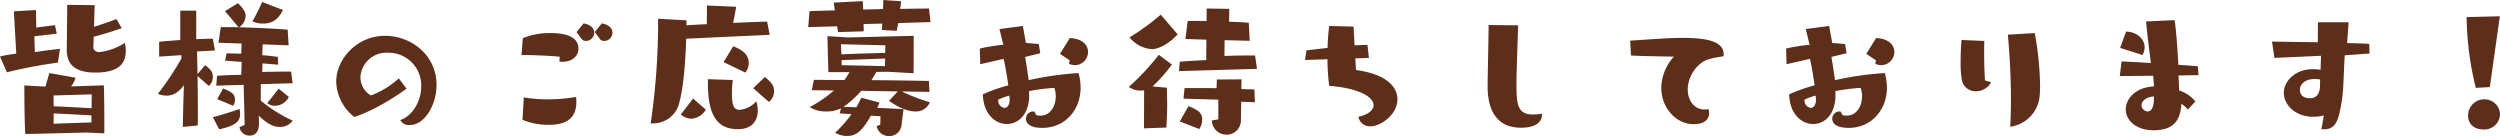<svg xmlns="http://www.w3.org/2000/svg" width="511.599" height="27.852" viewBox="0 0 511.599 27.852">
  <path id="パス_571" data-name="パス 571" d="M-239.283.429V-2.277c0-4.257-.1-7.128-.1-7.128l-6.7.231a6.134,6.134,0,0,0,.924-1.782l-5.379-.957-.792,2.772-4.323-.231s0,7.392.2,9.933c.561,0,12.441-.3,12.441-.3Zm-2.244-17.688.066-2.079c1.815-.462,3.894-1.122,5.742-1.749l-1.089-1.881c-1.485.594-3.1,1.122-4.587,1.584l.132-4.422-5.61-.066-.1,9.207c0,3.036,1.749,4.653,5.841,4.653,5.346,0,6.237-2.31,6.237-4.488a6.127,6.127,0,0,0-.2-1.584,12.1,12.1,0,0,1-5.181,1.881c-.66,0-1.254-.33-1.254-.99Zm-6.831.4c-1.683.165-3.63.429-5.148.66l-.1-3.234,4.587-.528-.363-1.749c-1.023.132-2.541.3-3.828.5l-.066-3.6-4.521.264.495,8.646c-1.056.165-2.211.33-3.333.594l1.419,3.234a100.189,100.189,0,0,1,10.428-1.98Zm6.5,9.306s-.033,1.353-.033,2.838c-2.277-.132-5.412-.3-7.755-.4-.033-1.221-.033-2.211-.033-2.211Zm-.066,5.742-7.755.264c.033-.528.033-1.287.033-2.112l7.722.4Zm41.184-8.019-.33-2.376h-1.056c-1.518,0-3.234.033-4.851.066l.066-1.749,3.2.264-.066-1.584c-.792-.132-1.947-.264-3.2-.363l.1-2.211,5.313.2-.2-3.2c-2.013-.2-6.435-.4-9.966-.5a2.8,2.8,0,0,0,1.353-2.31,2.046,2.046,0,0,0-.132-.759,5.807,5.807,0,0,0-1.452-1.848l-2.64,1.617s1.98,2.31,2.772,3.3c-.99-.033-1.947-.033-2.739-.033h-.891l-.462,3.2,4.719.165-.066,2.079c-1.155-.033-2.211-.066-3-.066l-.3,1.485,3.4.264-.1,2.64c-2.376.033-3.432.1-4.95.2l-.165,2.013,5.61-.165c.066,2.871.165,5.808.2,8.217l-1.056.429A2.086,2.086,0,0,0-209.583.891c1.914,0,1.947-1.914,1.947-2.64A13.76,13.76,0,0,0-207.7-3.2c1.518,1.452,2.838,2.31,4.257,2.31a3.134,3.134,0,0,0,2.706-1.287,29.415,29.415,0,0,1-6.534-4.092V-9.636Zm-19.437,8.646c.033-.957.033-2.145.033-3.432,0-2.079-.033-4.488-.066-6.7l2.31,2.046a2.385,2.385,0,0,0,.825-1.881c0-.99-.462-1.518-1.584-2.376l-1.551,1.815-.1-4.62,3.663-.2-.429-2.409c-.891,0-2.112.033-3.4.1v-5.841h-3.267v6.006c-1.617.132-3.168.231-4.323.363v3.036l4.554-.3v.693a59.606,59.606,0,0,1-4.818,7.227,4.863,4.863,0,0,0,1.815.363c.891,0,2.145-.264,3.531-2.145-.132,2.706-.2,6.864-.231,8.547Zm13.2-25.278s-1.254,2.772-2.013,3.96a4.918,4.918,0,0,0,2.211.462c1.716,0,3.036-.726,4.059-2.772ZM-215.787-.4c3.828-.825,4.29-1.848,4.29-3.234a4.457,4.457,0,0,0-.132-.924c-1.254.462-4.125,1.353-5.445,1.683Zm12.177-8.316s-1.419,1.848-2.343,2.937a2.446,2.446,0,0,0,1.683.561,3.192,3.192,0,0,0,2.739-1.815Zm-9.306,3.5a2.261,2.261,0,0,0,.363-1.254,1.715,1.715,0,0,0-.594-1.353,7.584,7.584,0,0,0-1.848-.924l-1.188,2.178Zm33.891-5.61a17.8,17.8,0,0,1-5.709,3.5,4.376,4.376,0,0,1-2.145-3.729,5.317,5.317,0,0,1,5.61-5.016,6.676,6.676,0,0,1,6.831,6.864c0,3.267-1.98,6.2-4.29,6.9a1.973,1.973,0,0,0,1.98,1.023c3.036,0,5.445-4.125,5.445-8.217,0-6.1-5.214-10.032-10.527-10.032-5.841,0-10,4.818-10,9.372a9.481,9.481,0,0,0,3.7,7.227s4.356-1.221,10.692-5.775Zm25.311,8.481A13.843,13.843,0,0,0-148.3-1.32c2.277,0,5.61-.5,5.61-4.62a6.408,6.408,0,0,0-.066-1.089,33.455,33.455,0,0,1-5.808.495,28.7,28.7,0,0,1-4.884-.4Zm7.557-11.913a3.586,3.586,0,0,0,.594.033c2.211,0,3.3-1.32,3.3-2.673,0-2.409-2.508-3.2-5.742-3.2a14.213,14.213,0,0,0-5.643,1.056l-.264,3.432c1.782,0,6.336.165,7.821.363Zm4.752-4.389a1.918,1.918,0,0,0,.693.165,1.711,1.711,0,0,0,1.683-1.683c0-.792-.594-1.617-2.178-1.914l-1.452,1.782Zm3.729,0a1.918,1.918,0,0,0,.693.165,1.711,1.711,0,0,0,1.683-1.683c0-.792-.594-1.617-2.178-1.914L-138.93-20.3Zm34.551-1.089-.528-2.706c-2.31.066-4.62.165-6.963.264.33-1.419.627-3.3.627-3.3l-5.973-.264-.033,3.828c-1.353.066-2.739.132-4.158.231V-22.7l-5.808-.33a142.055,142.055,0,0,1-1.518,21.417h.429a5.518,5.518,0,0,0,5.247-3.6c1.023-3.3,1.419-8.613,1.584-13.728ZM-115.764-9.7c0,6.765,2.145,9.273,6.138,9.273,2.97,0,4.059-1.815,4.059-3.828a6.216,6.216,0,0,0-.3-1.881,5.187,5.187,0,0,1-3.4,1.749c-1.254,0-1.584-.99-1.584-3.465,0-.957.1-1.947.165-2.64l-5.082-.165Zm7.656-2.31a3.107,3.107,0,0,0,.693-2.013c0-2.013-1.947-2.871-3.168-3.366l-1.98,3.234Zm4.818,6.006a2.721,2.721,0,0,0,1.056-2.244c0-1.188-.693-1.881-1.881-2.871l-2.376,2.31Zm-18.018,2.574a3.312,3.312,0,0,0,2.277.858,3.722,3.722,0,0,0,2.838-1.848L-118.8-6.7Zm50.886-4.62-.132-2.244c-3-.066-7.425-.132-11.748-.165l1.023-1.683,2.31-.033,5.28.3c.033-1.485.033-3.4.033-4.95v-2.706l-13.4.33-4.257-.264s.1,4.191.2,7.359h4.323c-.33.561-.693,1.155-1.023,1.617-2.442,0-4.653-.033-6.27-.033l-.429,2.112,4.521.066a26.17,26.17,0,0,1-4.95,3.4,6.1,6.1,0,0,0,3.366.891,6.942,6.942,0,0,0,3.036-.627L-88.8-3.663l2.409.165A24.937,24.937,0,0,1-89.727.3a4.66,4.66,0,0,0,2.409.66c1.452,0,2.772-.363,4.917-4.158l1.947.132-.033,1.716-.759.3A2.576,2.576,0,0,0-78.639.99a2.525,2.525,0,0,0,2.508-2.409l.4-3.1c-1.716-.1-3.6-.2-5.379-.264.132-.33.33-.726.462-1.089l-3.729-.99c-.264.594-.627,1.254-1.023,1.947-.99-.033-1.881-.066-2.607-.066a22.808,22.808,0,0,0,3.63-3.3l7.458.132-1.782,1.914c2.805,2.013,4.653,2.178,5.379,2.178a3.017,3.017,0,0,0,2.97-1.881A37.409,37.409,0,0,1-76.1-8.151Zm.2-14.289-.3-2.772c-1.584,0-3.63.033-5.907.066.1-.594.165-1.122.2-1.551l-3.63-.264-.066,1.848-4.059.1-.1-1.716-5.94.3.231,1.584c-2.013.066-3.828.1-5.181.165l-.264,3.267,5.907-.165.2,1.188,5.247-.165c0-.4,0-.924-.033-1.485l3.828-.1-.066,1.32,3.036.165.3-1.584Zm-9.24,4.752s0,.66-.033,1.551c-2.64.066-6.369.165-8.943.3-.066-1.155-.1-2.079-.1-2.079Zm-.033,2.706c-.033.561-.033,1.122-.033,1.551l-8.877-.2v-1.023ZM-48.972-4.026c-.1,0-.165-.033-.231-.033a1.507,1.507,0,0,0-1.485,1.518c0,.462.231,1.848,3.4,1.848C-42.8-.693-39.5-4.257-39.5-8.91a10.821,10.821,0,0,0-.429-3,64.307,64.307,0,0,0-10.2,1.452c-.2-1.485-.462-3.2-.726-4.752l3.1-.759-.3-1.881-2.64-.231c-.363-2.079-.627-3.465-.627-3.465l-4.785.627s.363,1.452.792,3.234a31.693,31.693,0,0,0-4.818.759l.1,3.2,4.785-1.089c.4,1.749.726,3.828.957,5.412A33.882,33.882,0,0,0-59.5-7.557c.1,4.026,2.541,6.072,4.917,6.072,2.31,0,4.554-1.947,4.554-5.808a8.959,8.959,0,0,0-.033-.924,39.683,39.683,0,0,1,5.181-.66,4.937,4.937,0,0,1,.3,1.716c0,1.98-1.089,3.96-3.135,3.96a4.031,4.031,0,0,1-.858-.1Zm7.1-9.768a3.546,3.546,0,0,0,1.221.264,2.709,2.709,0,0,0,2.673-2.706c0-1.353-1.056-2.706-3.729-2.838l-2.013,3.234,1.98,1.32Zm-12.21,6.5a7.1,7.1,0,0,1,.066.759c0,1.254-.528,1.749-1.089,1.749a1.526,1.526,0,0,1-1.254-1.683A11.933,11.933,0,0,1-54.087-7.293ZM-3.4-12.771l-.4-2.739H-5.148c-1.452,0-3.2.033-4.917.1l.033-3.234,5.148.132-.2-3.7c-1.056-.066-2.475-.165-4.026-.2l.033-2.64-4.62-.066-.033,2.574c-1.056-.033-2.046-.033-2.9-.033h-.957l-.462,3.7,4.29.132-.033,4.191c-2.079.066-4.026.2-5.412.33l-.165,1.914ZM-3.828-5.94l-.1-2.607-2.673-.1.033-1.98-5.049.033-.066,1.782c-1.749-.033-3.465-.033-4.917-.033h-1.617l-.231,2.178,7.128.2v4.026l-1.32.231a2.965,2.965,0,0,0,2.97,2.9A2.883,2.883,0,0,0-6.7-2.244l.066-3.795ZM-21.945-.759c.1-1.881.165-3.168.165-4.554,0-1.056-.033-2.178-.066-3.6l-2.937-.264a29.906,29.906,0,0,0,3.96-4.488l-2.673-1.98a50.123,50.123,0,0,1-6.138,6.567,4.088,4.088,0,0,0,2.442.759,4.923,4.923,0,0,0,.693-.066l-.033,7.788Zm-1.155-23.1a48.636,48.636,0,0,1-6.4,4.653A6.557,6.557,0,0,0-24.915-16.8c1.188,0,3.3-.891,5.28-3.036Zm7.887,23.4a3.361,3.361,0,0,0,.594-1.914,2.058,2.058,0,0,0-.759-1.716,8.937,8.937,0,0,0-2.046-1.056l-1.782,3.135ZM19.5-15.015l-.3-2.673-2.64.1-.2-3.828-4.983-.132a37.178,37.178,0,0,0-.33,4.488l-4.323.5-.3,1.98,4.587-.165a46.466,46.466,0,0,0,.363,5.445c6.4.528,9.075,2.376,9.075,3.96,0,1.023-1.122,1.947-3.1,2.376a2.362,2.362,0,0,0,2.475,1.947c2.079,0,5.511-2.376,5.511-5.544,0-2.541-2.31-5.148-8.481-5.973l-.132-2.376ZM49.7-10.527c.033-2.409.264-8.481.33-11.154l-6.039-.066c0,2.706-.165,8.91-.2,12.21v.33c0,5.379,2.211,8.481,6.831,8.481,4.29,0,4.29-2.343,4.29-2.541a1.123,1.123,0,0,0-.033-.33,12.328,12.328,0,0,1-1.782.165c-3.135,0-3.4-1.98-3.4-6.072Zm23.43-4.983c1.716.132,6.963.2,8.415.231.264,0,.33,0,.33.033,0,.066-.132.165-.3.363a9.676,9.676,0,0,0-2.244,6.006c0,4.092,3.036,7.425,6.6,7.425,2.838,0,3.2-1.551,3.2-2.244a2.808,2.808,0,0,0-.165-.858,3.743,3.743,0,0,1-.825.1c-2.046,0-3.4-1.848-3.4-4.125a7,7,0,0,1,2.673-5.313c.957-.825,2.442-1.122,4.653-1.452,0-.132.033-.264.033-.4,0-2.706-3.63-3.366-8.283-3.366-3.4,0-7.359.363-10.857.561Zm42.9,11.484c-.1,0-.165-.033-.231-.033a1.507,1.507,0,0,0-1.485,1.518c0,.462.231,1.848,3.4,1.848,4.488,0,7.788-3.564,7.788-8.217a10.82,10.82,0,0,0-.429-3,64.307,64.307,0,0,0-10.2,1.452c-.2-1.485-.462-3.2-.726-4.752l3.1-.759-.3-1.881-2.64-.231c-.363-2.079-.627-3.465-.627-3.465l-4.785.627s.363,1.452.792,3.234a31.693,31.693,0,0,0-4.818.759l.1,3.2,4.785-1.089c.4,1.749.726,3.828.957,5.412A33.882,33.882,0,0,0,105.5-7.557c.1,4.026,2.541,6.072,4.917,6.072,2.31,0,4.554-1.947,4.554-5.808a8.96,8.96,0,0,0-.033-.924,39.683,39.683,0,0,1,5.181-.66,4.937,4.937,0,0,1,.3,1.716c0,1.98-1.089,3.96-3.135,3.96a4.031,4.031,0,0,1-.858-.1Zm7.1-9.768a3.546,3.546,0,0,0,1.221.264,2.709,2.709,0,0,0,2.673-2.706c0-1.353-1.056-2.706-3.729-2.838l-2.013,3.234,1.98,1.32Zm-12.21,6.5a7.1,7.1,0,0,1,.066.759c0,1.254-.528,1.749-1.089,1.749a1.526,1.526,0,0,1-1.254-1.683A11.933,11.933,0,0,1,110.913-7.293Zm39.336-12.474c.3,3.465.627,8.283.627,13.2,0,1.914-.033,3.795-.165,5.643A6.984,6.984,0,0,0,156.75-7.1q.1-1.039.1-2.277A64.554,64.554,0,0,0,155.76-20.1Zm-4.686,9.372c-.132-2.079-.165-3.993-.165-5.61,0-.924,0-1.749.033-2.475l-4.653-.2c-.1.858-.2,2.673-.2,4.488a20.278,20.278,0,0,0,.264,3.762,2.835,2.835,0,0,0,2.871,2.244,3.464,3.464,0,0,0,3.1-1.848Zm43.065,4.29a7.18,7.18,0,0,0-3.333-2.244c-.033-1.056-.066-2.046-.132-3.069l4.092-.066-.132-1.815c-1.089-.1-2.475-.2-3.993-.3-.165-3.5-.462-7.161-.759-9.141l-5.841.264c.165,2.013.594,5.511.99,8.514-2.508-.165-4.752-.264-6.006-.33l-.363,3,6.831-.066c.066.792.132,1.485.165,2.178-3.927.2-5.775,2.64-5.775,4.719,0,2.244,2.178,4.257,5.643,4.257,3.729,0,5.544-1.584,5.742-5.412a5.135,5.135,0,0,1,1.32,1.188Zm-10.824-9.5a3.369,3.369,0,0,0,.429-1.584c0-1.815-1.782-3.2-3.795-3.2l-1.221,3.333ZM180.147-6.8c0,.99-.165,2.739-1.287,2.739a1.315,1.315,0,0,1-1.254-1.188c0-.99.957-1.749,2.541-1.881Zm44.121-9.108-.066-1.98c-1.221-.066-2.8-.132-4.521-.165l.3-4.257h-6.27c0,1.32-.033,2.805-.033,4.092l-9.372-.132.5,3.333,9.537-.429-.1,2.871a8.441,8.441,0,0,0-1.551-.132c-3.795,0-5.973,2.607-5.973,4.818,0,2.508,2.409,4.917,5.94,4.917a7.668,7.668,0,0,0,2.244-.264c-.231,1.584-.495,2.8-.495,2.8a4.208,4.208,0,0,0,.627.033c1.716,0,2.475-1.122,2.937-2.772a31.7,31.7,0,0,0,.858-5.049,2.337,2.337,0,0,1,.033-.462c.132-2.442.2-4.752.33-6.864Zm-10.131,6.7c-.066,1.089-.4,2.442-2.046,2.442-1.815,0-2.079-1.122-2.079-1.683,0-1.155,1.056-2.244,3-2.244a7.124,7.124,0,0,1,1.155.1C214.137-10.131,214.137-9.7,214.137-9.207Zm34.749.165,2.046-14.487-6.8.165a63.016,63.016,0,0,0,1.881,14.487Zm2.079,5.412a3.164,3.164,0,0,0-3.3-2.9,3.294,3.294,0,0,0-3.234,3.366c0,1.749,1.32,2.8,3.168,2.8A3.2,3.2,0,0,0,250.965-3.63Z" transform="translate(260.634 26.862)" fill="#5d2f1b"/>
</svg>
